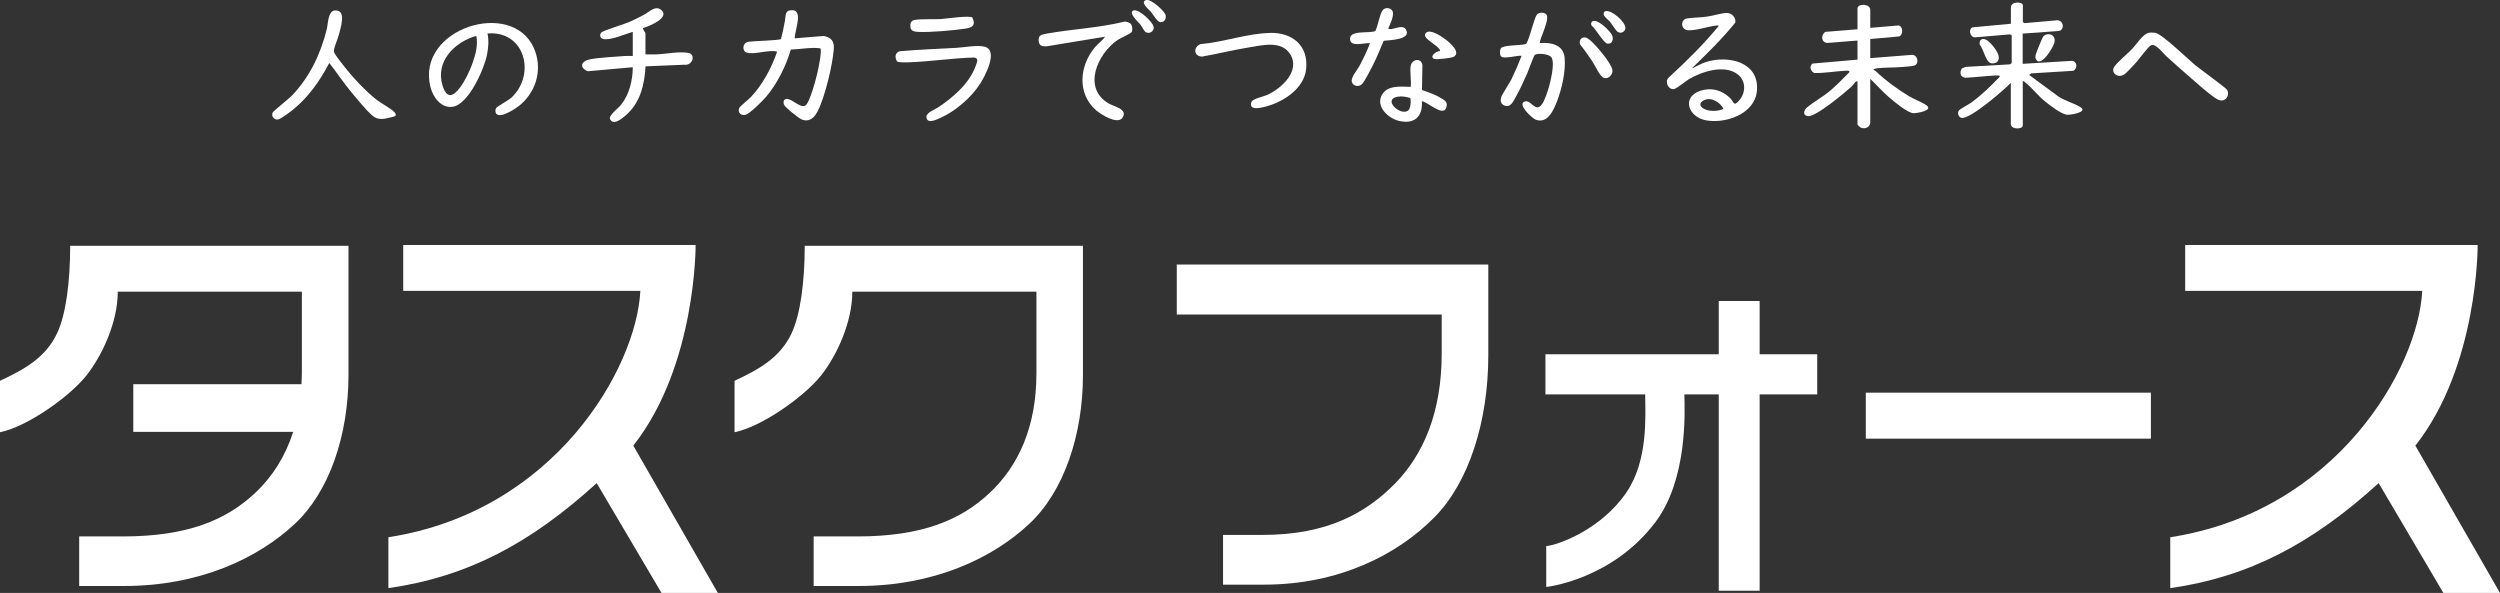 <?xml version="1.0" encoding="UTF-8"?><svg id="_レイヤー_2" xmlns="http://www.w3.org/2000/svg" viewBox="0 0 280 66.41"><rect x="0" y="0" width="280" height="66.41" fill="#333333" stroke="none"/><defs><style>.cls-1{fill:#fff;}</style></defs><g id="footer"><path class="cls-1" d="M88.69,37.27c-1.33,2.85-3.74,4.11-6.42,5.38v5.76c3.08-.62,7.81-4.01,9.66-6.32,1.76-2.2,3.53-5.98,3.53-9.42h20.62v9.14c0,6.02-2.03,10.37-5.2,13.36-3.25,3.07-7.61,4.91-14.84,4.91h-4.91v5.55h5.05c8.4,0,14.97-3.09,19.09-6.95,3.85-3.59,6.02-9.9,6.02-16.69v-14.46h-31.16c0,4.06-.49,7.67-1.45,9.74"/><path class="cls-1" d="M77.92,27.44h-32.76v5.14h26.56c-.44,8.64-9.57,24.7-28.22,27.59v5.7c8.89-1.27,15.93-5.03,23.33-11.76l7.26,12.3h6.31l-9.47-16.5c7.07-8.97,6.98-22.47,6.98-22.47"/><path class="cls-1" d="M280,66.41l-9.48-16.5c7.07-8.97,6.98-22.47,6.98-22.47h-32.76v5.14h26.55c-.44,8.64-9.57,24.7-28.22,27.59v5.7c8.89-1.27,15.93-5.03,23.34-11.76l7.25,12.3h6.33Z"/><path class="cls-1" d="M6.42,37.27c-1.33,2.85-3.74,4.11-6.42,5.38v5.76c3.07-.62,7.81-4.01,9.65-6.32,1.76-2.2,3.54-5.98,3.54-9.42h20.62v9.14c0,.42-.03.81-.05,1.22H14.93v5.34h17.91c-.9,2.78-2.35,5.04-4.22,6.8-3.25,3.07-7.61,4.91-14.85,4.91h-4.9v5.55h5.05c8.4,0,14.96-3.09,19.09-6.95,3.86-3.59,6.02-9.9,6.02-16.69v-14.46H7.86c0,4.06-.48,7.67-1.44,9.74"/><path class="cls-1" d="M131.8,35.23h29.67v4.38c0,6.55-2.04,11.27-5.19,14.51-3.25,3.32-7.61,5.79-14.85,5.79h-4.45v5.57h4.59c8.4,0,14.97-3.36,19.09-7.55,3.86-3.9,6.03-10.75,6.03-18.13v-10.17h-34.89v5.59Z"/><rect class="cls-1" x="208.97" y="43.98" width="31.93" height="5.15"/><path class="cls-1" d="M197.08,33.71h-4.58v5.97h-19.41v4.49h11.17c.02,2.45.35,7.38-2.1,10.98-2.86,4.2-7.74,5.92-8.98,6.01v4.58s7.33-.78,12.22-7.25c3.62-4.8,3.3-12.33,3.25-14.32h3.85v21.99h4.58v-21.99h6.45v-4.49h-6.45v-5.97Z"/><path class="cls-1" d="M226.54,3.75v3.4l5.57-.34c.57.13.58.89.09,1.12l-4.71.29-.23.17,2.96,2.18c.77.67,2.04.94,2.83,1.46s-1.12.86-1.54.82c-.66-.06-1.96-1.08-2.5-1.52-.77-.63-1.47-1.54-2.19-2.1-.09-.07-.11-.17-.27-.13v4.96c0,.44-1.34.48-1.34-.18v-4.6c-.79.83-4.5,4.03-5.49,3.93-.35-.04-.55-.57-.31-.85.12-.15,1.09-.67,1.37-.87,1.17-.85,2.19-1.85,3.19-2.89.09-.21-.48-.14-.58-.14-1.09.06-2.19.2-3.28.25-.59-.08-.65-.6-.38-1.05l.45-.17,4.91-.28.22-.13v-3.13l-.18-.1-3.88.33c-.64.05-.82-.94-.32-1.12l4.29-.4V.85c0-.76,1.34-.65,1.34-.27v1.88s.14.15.21.13l3.66-.32c.74.05.8,1.07.17,1.2l-4.05.29Z"/><path class="cls-1" d="M209.47,3.12l3.17-.27c.51.09.55,1.03.07,1.23l-3.24.29v2.14l4.6-.36c.66-.11.95.92.37,1.18-.23.1-1.03.14-1.35.17-.93.09-2.14.03-3.03.18-.11.02-.21.05-.23.17.1,0,.2.06.27.13,1.05,1.02,2.47,2.05,3.72,2.8.54.33,1.58.72,1.99,1.05.69.56-1.12.85-1.47.85-.66,0-2.18-1.28-2.73-1.75-.76-.65-1.42-1.41-2.14-2.1v4.87c0,.53-.56.8-1.05.6-.08-.03-.38-.3-.38-.33v-4.87c-.29-.01-.41.36-.57.5-.73.69-4.12,3.54-5,3.41-.6-.09-.46-.67-.06-1,.75-.62,1.7-1.13,2.5-1.79s1.5-1.42,2.23-2.15c.09-.21-.48-.14-.58-.14-1.12.07-2.24.27-3.37.25-.42-.25-.58-.7-.2-1.06l5.05-.44v-2.14l-3.35.27c-.73-.03-.78-.89-.25-1.24l3.6-.29V.94c0-.55,1.43-.57,1.43.18v2.01Z"/><path class="cls-1" d="M55.6,12.76c-.14-.14-.15-.49-.03-.66.17-.23,1.37-.84,1.75-1.2,2.75-2.66,1.41-7.51-2.72-7.15.17.8.1,1.6-.06,2.4-.32,1.59-2.09,5.65-3.92,5.82-1.27.12-2.14-1.13-2.41-2.23-1.63-6.52,9.05-9.91,11.56-4.41,1.02,2.24.38,4.79-1.46,6.38-.45.39-2.18,1.58-2.71,1.05ZM53.35,4.02c-2.42.67-4.61,2.85-3.79,5.54.46,1.52,1.17,1.31,1.99.21.53-.72,1.06-1.82,1.36-2.66.35-.99.64-2.04.44-3.08Z"/><path class="cls-1" d="M189.45,7.68c.55-.23,1.05-.56,1.63-.74,2.52-.78,6.02,0,5.69,3.28-.26,2.56-3.52,3.67-5.73,3.25-1.97-.38-2.73-2.61-.58-3.31,1.21-.39,2.37-.07,3.28.79.49.47.4,1.07,1.08.26.71-.85.74-2.14-.17-2.86-1.48-1.18-4.02-.34-5.48.51-.39.23-1.35,1.05-1.67,1.11-.62.13-1.09-.81-.63-1.26,1.98-1.83,3.92-3.72,5.63-5.81-.03-.09-.22-.04-.3-.03-.9.09-2.28.57-3.13.52s-.9-1.21-.1-1.33c.69-.1,1.5-.09,2.22-.2.64-.09,1.61-.39,2.18-.41s1.07.49.99,1.07c-1.48,1.84-3.2,3.51-4.9,5.16ZM191.31,11.1c-.61.05-1.28.56-.55,1.04.59.38,1.65.35,2.26.06-.23-.59-1.08-1.15-1.72-1.1Z"/><path class="cls-1" d="M89.01,4.29l3.25-.26c1.42.26,1.16,1.32,1.01,2.42-.19,1.44-1.15,5.59-2.08,6.59-.4.43-.86.56-1.4.34-.33-.13-1.9-1.38-1.99-1.67-.06-.2-.08-.48.14-.59.58-.29,1.59,1.01,2.23.72.51-.23,1.26-3.14,1.4-3.78.1-.46.51-2.35.31-2.65-1.08-.14-2.21.11-3.31.14-.54,1.86-1.52,3.82-2.78,5.31-.37.43-1.82,1.89-2.3,2-.52.12-.92-.29-.69-.78.07-.16,1.09-.98,1.34-1.25,1.32-1.44,2.27-3.22,2.9-5.05-.98-.25-2.51.38-3.42.11-.49-.14-.55-1.11.26-1.22.52-.08,3.44-.14,3.59-.3.18-.66.31-1.34.44-2.02.08-.38-.02-1.08.52-1.18,1.73-.33.54,2.28.58,3.13Z"/><path class="cls-1" d="M70.86,3.57c-.8.22-2.55,1.01-3.33.79-.35-.1-.41-.49-.16-.74.2-.2,2.65-.95,3.19-1.19s1.1-.53,1.61-.8c.56-.3,1.21-1.03,1.84-.55,1.16.88-1.38,1.89-1.99,2.06-.05.17.27.5.27.58v2.37c.4,0,.8.01,1.21,0,1.11-.04,2.48-.35,3.57-.17.91.14.51,1.47-.44,1.33l-4.33.18c-.11,2.06-.6,4.11-2.23,5.5-.44.38-1.45,1.22-1.77.34-.06-.4.99-1.19,1.27-1.55.91-1.15,1.3-2.75,1.3-4.19l-5.05.45c-.98-.42-.74-1.15.28-1.34,1.14-.21,2.73-.27,3.92-.37.28-.02.57.01.85,0v-2.68Z"/><path class="cls-1" d="M172.47,4.82c1.24-.09,2.64.18,2.77,1.65.13,1.51-.29,3.39-.83,4.81-.39,1.01-1.03,2.59-2.37,2.14-.42-.14-1.99-1.61-1.39-1.99.78-.5,1.28,1.35,2.07.22.59-.84,1.53-4.28,1.08-5.16-.26-.5-1.68-.56-1.91-.33-.13.14-.68,1.68-.83,2.03-.38.84-.8,1.8-1.25,2.59-.31.54-.63,1.39-1.39,1-.33-.17-.39-.47-.31-.82s.93-1.6,1.16-2.06c.42-.86.81-1.76,1.15-2.65-.45-.08-2.07.43-2.33.03-.13-.2-.12-.67.01-.87.27-.4,2.3-.29,2.82-.49.14-.2.22-.45.31-.68.2-.5.68-2.41.93-2.64.3-.27.98-.24,1.1.15.21.7-.94,2.91-.79,3.07Z"/><path class="cls-1" d="M37.51,1.18c1.35-.13.62,2.01.45,2.68-.13.51-.5,1.32-.56,1.77-.02.11-.01.14.03.24.13.35.96,1.36,1.24,1.72.94,1.2,2.21,2.53,3.39,3.49.56.46,1.69,1.04,2.1,1.47.45.47-.07.51-.46.61-.73.19-1.39.31-1.99-.21-.71-.61-1.74-1.88-2.37-2.64-.87-1.05-1.62-2.18-2.46-3.26-1.04,1.98-2.31,3.81-4.06,5.23-.31.25-1.35,1.04-1.68,1.1-.45.08-.79-.37-.6-.79.07-.14,1.82-1.54,2.15-1.88,1.99-2.07,3.22-4.67,3.91-7.44.16-.65.11-2.03.93-2.11Z"/><path class="cls-1" d="M126.6,2.62c.22.2.28.68.16.95-.08.19-1.27.69-1.59.91-2.27,1.55-3.97,5.4-.98,7.12.58.33,2.15.62,1.54,1.57-.55.85-2.45-.36-2.99-.84-2.13-1.89-1.84-4.94-.13-7.01.35-.43.84-.75,1.16-1.21l-6.57,1.08c-.42,0-.77-.02-.85-.5-.12-.72.24-.81.85-.92,2.89-.52,5.89-.64,8.75-1.35.19,0,.5.08.64.21Z"/><path class="cls-1" d="M142.25,3.68c2.51-.04,4.3,1.42,4.04,4.04-.23,2.24-2.61,3.73-4.61,4.24-.5.13-1.85.45-1.52-.53.12-.37,1.31-.6,1.72-.78,1.61-.7,3.82-2.7,2.61-4.6-.98-1.53-3.08-.99-4.56-.75-1.78.29-3.54.73-5.31,1.04-.96-.04-.98-1.1-.15-1.4,2.51-.21,5.29-1.21,7.78-1.25Z"/><path class="cls-1" d="M100.46,6.86c-.26-.44-.23-.95.31-1.12,2.1-.19,4.22-.26,6.33-.38.87-.05,2.46-.36,3.24-.11,1.49.48-.04,3.3-.56,4.12-1,1.56-2.77,3.09-4.47,3.84-.46.2-1.51.74-1.55-.13-.02-.47.99-.84,1.34-1.07,1.71-1.16,3.46-2.65,4.19-4.66.14-.4.37-.84-.21-.91-2.42.07-4.92.46-7.32.54-.27,0-1.12.05-1.28-.11Z"/><path class="cls-1" d="M240.64,3.68c.23-.05.53-.04.76,0,.77.13,3.65,2.95,4.49,3.64.48.39,3.48,2.57,3.57,2.77.3.7-.3,1.44-1.06,1.06-.78-.39-2.6-2.06-3.36-2.71-.81-.7-1.62-1.43-2.41-2.14-.4-.36-1.22-1.52-1.75-1.21-.35.21-1.31,1.56-1.69,1.97-.28.3-1.01,1.11-1.3,1.29-.72.45-1.5-.22-1.11-.84.35-.55,1.53-1.51,2.05-2.06.45-.47,1.17-1.64,1.81-1.77Z"/><path class="cls-1" d="M158,7.37c.13-.75,1.18-.95,1.31-.08l-.05,2.79c.71.25,1.52.52,2.16.92.44.28.76.45.56,1.06-.35,1.07-2.11-.68-2.73-.72.11,1.76-.87,2.61-2.6,2.19-1.18-.29-2.58-1.6-1.89-2.88.62-1.14,2.14-.95,3.24-.92.09-.71-.12-1.69,0-2.37ZM156.54,10.83c-1.72.29.24,2.15,1.13,1.58.34-.22.38-1.07.28-1.43-.44-.14-.96-.23-1.41-.15Z"/><path class="cls-1" d="M154.97,4.57c-.39.92-.76,1.86-1.22,2.76-.23.46-.9,1.77-1.2,2.08-.36.37-1.04.25-1.15-.27-.1-.48.59-1.27.84-1.72.45-.84.87-1.71,1.2-2.59-.58-.06-2.06.46-2.22-.33-.25-1.22,2.2-.71,2.82-1.03.28-.54.49-1.92.83-2.34.27-.33.86-.28,1.07.07.27.46-.24,1.5-.45,1.97.07.09.07.1.18.1.48,0,1.44-.53,1.77,0,.76,1.19-1.85,1.22-2.48,1.3Z"/><path class="cls-1" d="M108.91,1.98c.39.82.04,1.09-.75,1.22-1.25.2-4.13.45-5.35.37-.37-.02-.79-.09-.84-.5s.03-.76.49-.84c.81-.13,2.07-.04,2.94-.1.56-.04,3.24-.43,3.51-.16Z"/><path class="cls-1" d="M177.27,4.22c.36-.11.57.09.83.29.61.49,2.4,2.6,2.49,3.33.06.5-.38,1-.9.9-.47-.08-1.03-1.39-1.32-1.82-.44-.66-.89-1.31-1.38-1.92-.15-.27-.02-.69.28-.78Z"/><path class="cls-1" d="M161.3,5.72c-.03-.63-2.27-1.44-1.57-2.06.5-.44,1.76.45,2.19.77s1.77,1.45.88,1.94c-.24.13-1.91.32-2.15.23-.64-.22.24-.93.66-.88Z"/><path class="cls-1" d="M229.2,3.86c.63-.14,1.03.27.9.9-.11.51-1.56,2.93-2.08,1.85-.08-.15-.06-.31-.03-.47.02-.12.73-1.87.8-1.97.09-.15.24-.27.41-.31Z"/><path class="cls-1" d="M221.83,4.49c.61-.61,1.86,1.17,1.99,1.67.15.58-.1.96-.72.94-.71-.02-.9-1.6-1.37-2.08-.03-.15-.01-.43.1-.54Z"/><path class="cls-1" d="M126.96,1.17c.6-.2,2.16,1.31,2.25,1.84s-.54.85-.93.56c-.14-.1-.39-.61-.54-.8-.23-.29-1.45-1.38-.78-1.6Z"/><path class="cls-1" d="M178.3,2.43c.5-.49,2.05,1.05,2.25,1.51s.03,1.01-.52.95c-.4-.04-1.33-1.69-1.75-2-.1-.12-.1-.34.01-.45Z"/><path class="cls-1" d="M128.39,0c.51-.14,2.09,1.25,2.17,1.74.06.4-.15.75-.58.74-.36,0-.83-.86-1.07-1.15-.18-.22-1.32-1.11-.52-1.33Z"/><path class="cls-1" d="M179.77,1.26c.68-.23,2.34,1.21,2.27,1.91-.04.43-.56.65-.91.36-.19-.15-.59-.82-.8-1.08-.27-.33-1.05-.77-.57-1.2Z"/></g></svg>